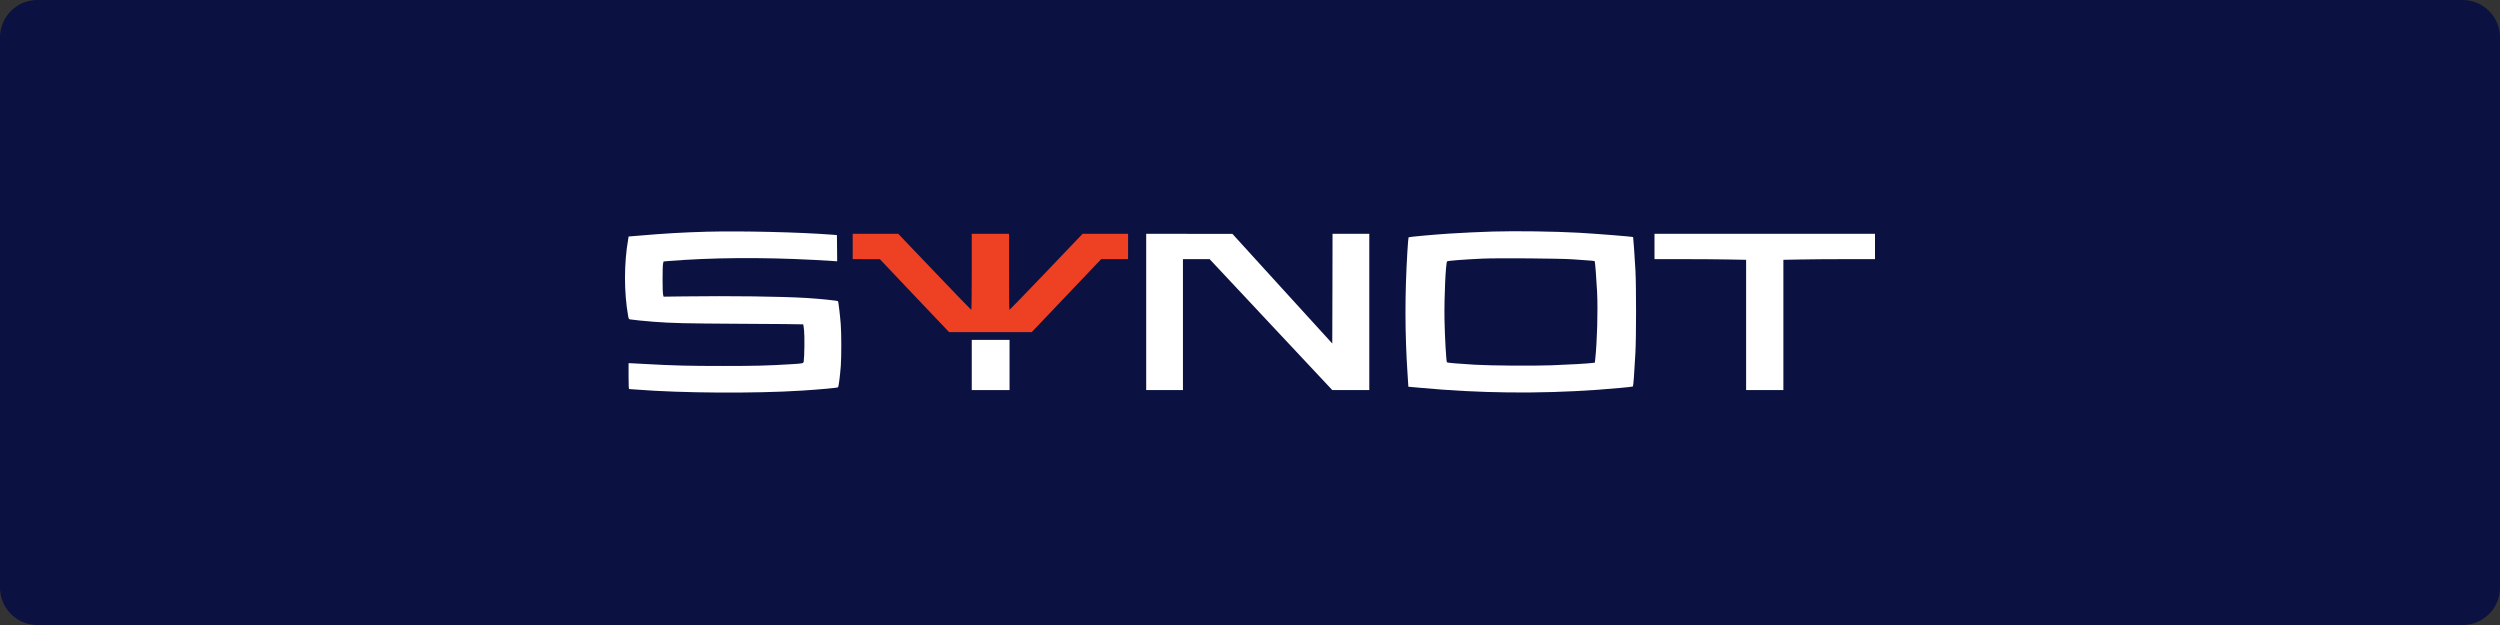 <svg width="400" height="100" viewBox="0 0 400 100" fill="none" xmlns="http://www.w3.org/2000/svg">
<rect x="0" y="0" width="400" height="100" fill="#333333" stroke="none"/>
<path d="M0 6C0 2.686 2.686 0 6 0H394C397.314 0 400 2.686 400 6V94C400 97.314 397.314 100 394 100H6C2.686 100 0 97.314 0 94V6Z" fill="#0B1140"/>
<path d="M113.16 37.072C109.45 37.171 106.278 37.353 102.17 37.71L100.58 37.842L100.497 38.347C99.834 42.19 99.834 46.754 100.497 50.53C100.58 51.002 100.613 51.06 100.803 51.102C101.135 51.168 103.263 51.383 104.588 51.483C107.702 51.714 109.251 51.748 118.518 51.806C123.993 51.83 128.49 51.872 128.515 51.897C128.539 51.921 128.597 52.369 128.655 52.89C128.747 53.801 128.713 57.065 128.597 57.793C128.539 58.158 128.581 58.149 126.577 58.274C122.842 58.505 120.837 58.555 115.645 58.555C110.245 58.555 107.835 58.497 103.097 58.232C101.913 58.166 100.861 58.108 100.762 58.108H100.571V60.178C100.571 61.868 100.596 62.249 100.687 62.249C100.745 62.249 101.259 62.282 101.822 62.332C108.986 62.903 120.829 62.978 128.316 62.497C131.256 62.307 133.997 62.059 134.08 61.967C134.188 61.868 134.395 60.261 134.527 58.572C134.635 57.164 134.635 53.329 134.519 51.863C134.428 50.605 134.146 48.261 134.088 48.194C133.981 48.095 131.19 47.805 129.02 47.673C124.987 47.433 117.003 47.325 109.433 47.424L106.17 47.466L106.087 47.093C105.988 46.613 105.988 42.695 106.087 42.207L106.17 41.834L106.824 41.776C113.715 41.213 121.815 41.138 130.262 41.586C131.538 41.652 132.887 41.735 133.268 41.76L133.948 41.809L133.931 39.714L133.906 37.61L133.161 37.552C127.91 37.147 118.75 36.931 113.16 37.072Z" fill="white"/>
<path d="M238.838 37.047C237.049 37.097 233.72 37.254 231.964 37.37C229.463 37.527 225.438 37.9 225.372 37.966C225.339 37.999 225.256 39.026 225.181 40.26C224.767 47.11 224.775 53.354 225.206 59.822L225.339 61.876L227.26 62.05C236.658 62.927 246.111 63.035 255.526 62.373C258.243 62.174 261.191 61.901 261.265 61.835C261.34 61.769 261.497 59.599 261.663 56.493C261.804 53.909 261.804 45.842 261.671 43.283C261.555 41.171 261.332 37.966 261.299 37.933C261.232 37.859 255.286 37.387 252.586 37.237C248.718 37.022 242.54 36.939 238.838 37.047ZM251.675 41.494C254.905 41.718 255.12 41.735 255.153 41.801C255.22 41.9 255.427 44.584 255.534 46.679C255.683 49.627 255.543 54.712 255.228 57.545L255.178 58.017L254.839 58.066C254.102 58.166 250.814 58.356 248.238 58.447C245.248 58.555 238.581 58.505 235.981 58.356C233.438 58.207 231.583 58.05 231.509 57.975C231.393 57.843 231.169 53.892 231.119 51.068C231.061 47.557 231.31 42.058 231.542 41.817C231.633 41.718 234.407 41.503 237.223 41.379C239.675 41.271 249.547 41.345 251.675 41.494Z" fill="white"/>
<path d="M136.432 39.432V41.461L138.61 41.469H140.78L146.312 47.308L151.853 53.139H165.079L170.636 47.3L176.193 41.461H180.492V37.403H173.22L167.406 43.49C164.209 46.836 161.559 49.577 161.518 49.577C161.476 49.577 161.443 47.142 161.443 43.49V37.403H155.48V43.49C155.48 46.836 155.447 49.577 155.406 49.577C155.364 49.577 152.722 46.836 149.526 43.49L143.712 37.403H136.432V39.432Z" fill="#EE4023"/>
<path d="M183.391 49.908V62.414H189.271V41.461H193.536L203.35 51.938L213.164 62.414H219.086V37.403H213.206L213.189 46.182L213.164 54.961L205.172 46.192L197.18 37.414H190.289L183.391 37.405V49.908Z" fill="white"/>
<path d="M264.719 39.432V41.461H269.299C271.825 41.461 275.121 41.486 276.628 41.519L279.378 41.569V62.414H285.341V41.569L288.016 41.519C289.482 41.486 292.778 41.461 295.346 41.461H300V37.403H264.719V39.432Z" fill="white"/>
<path d="M155.481 58.398V62.414H161.527V54.381H155.481V58.398Z" fill="white"/>
</svg>
